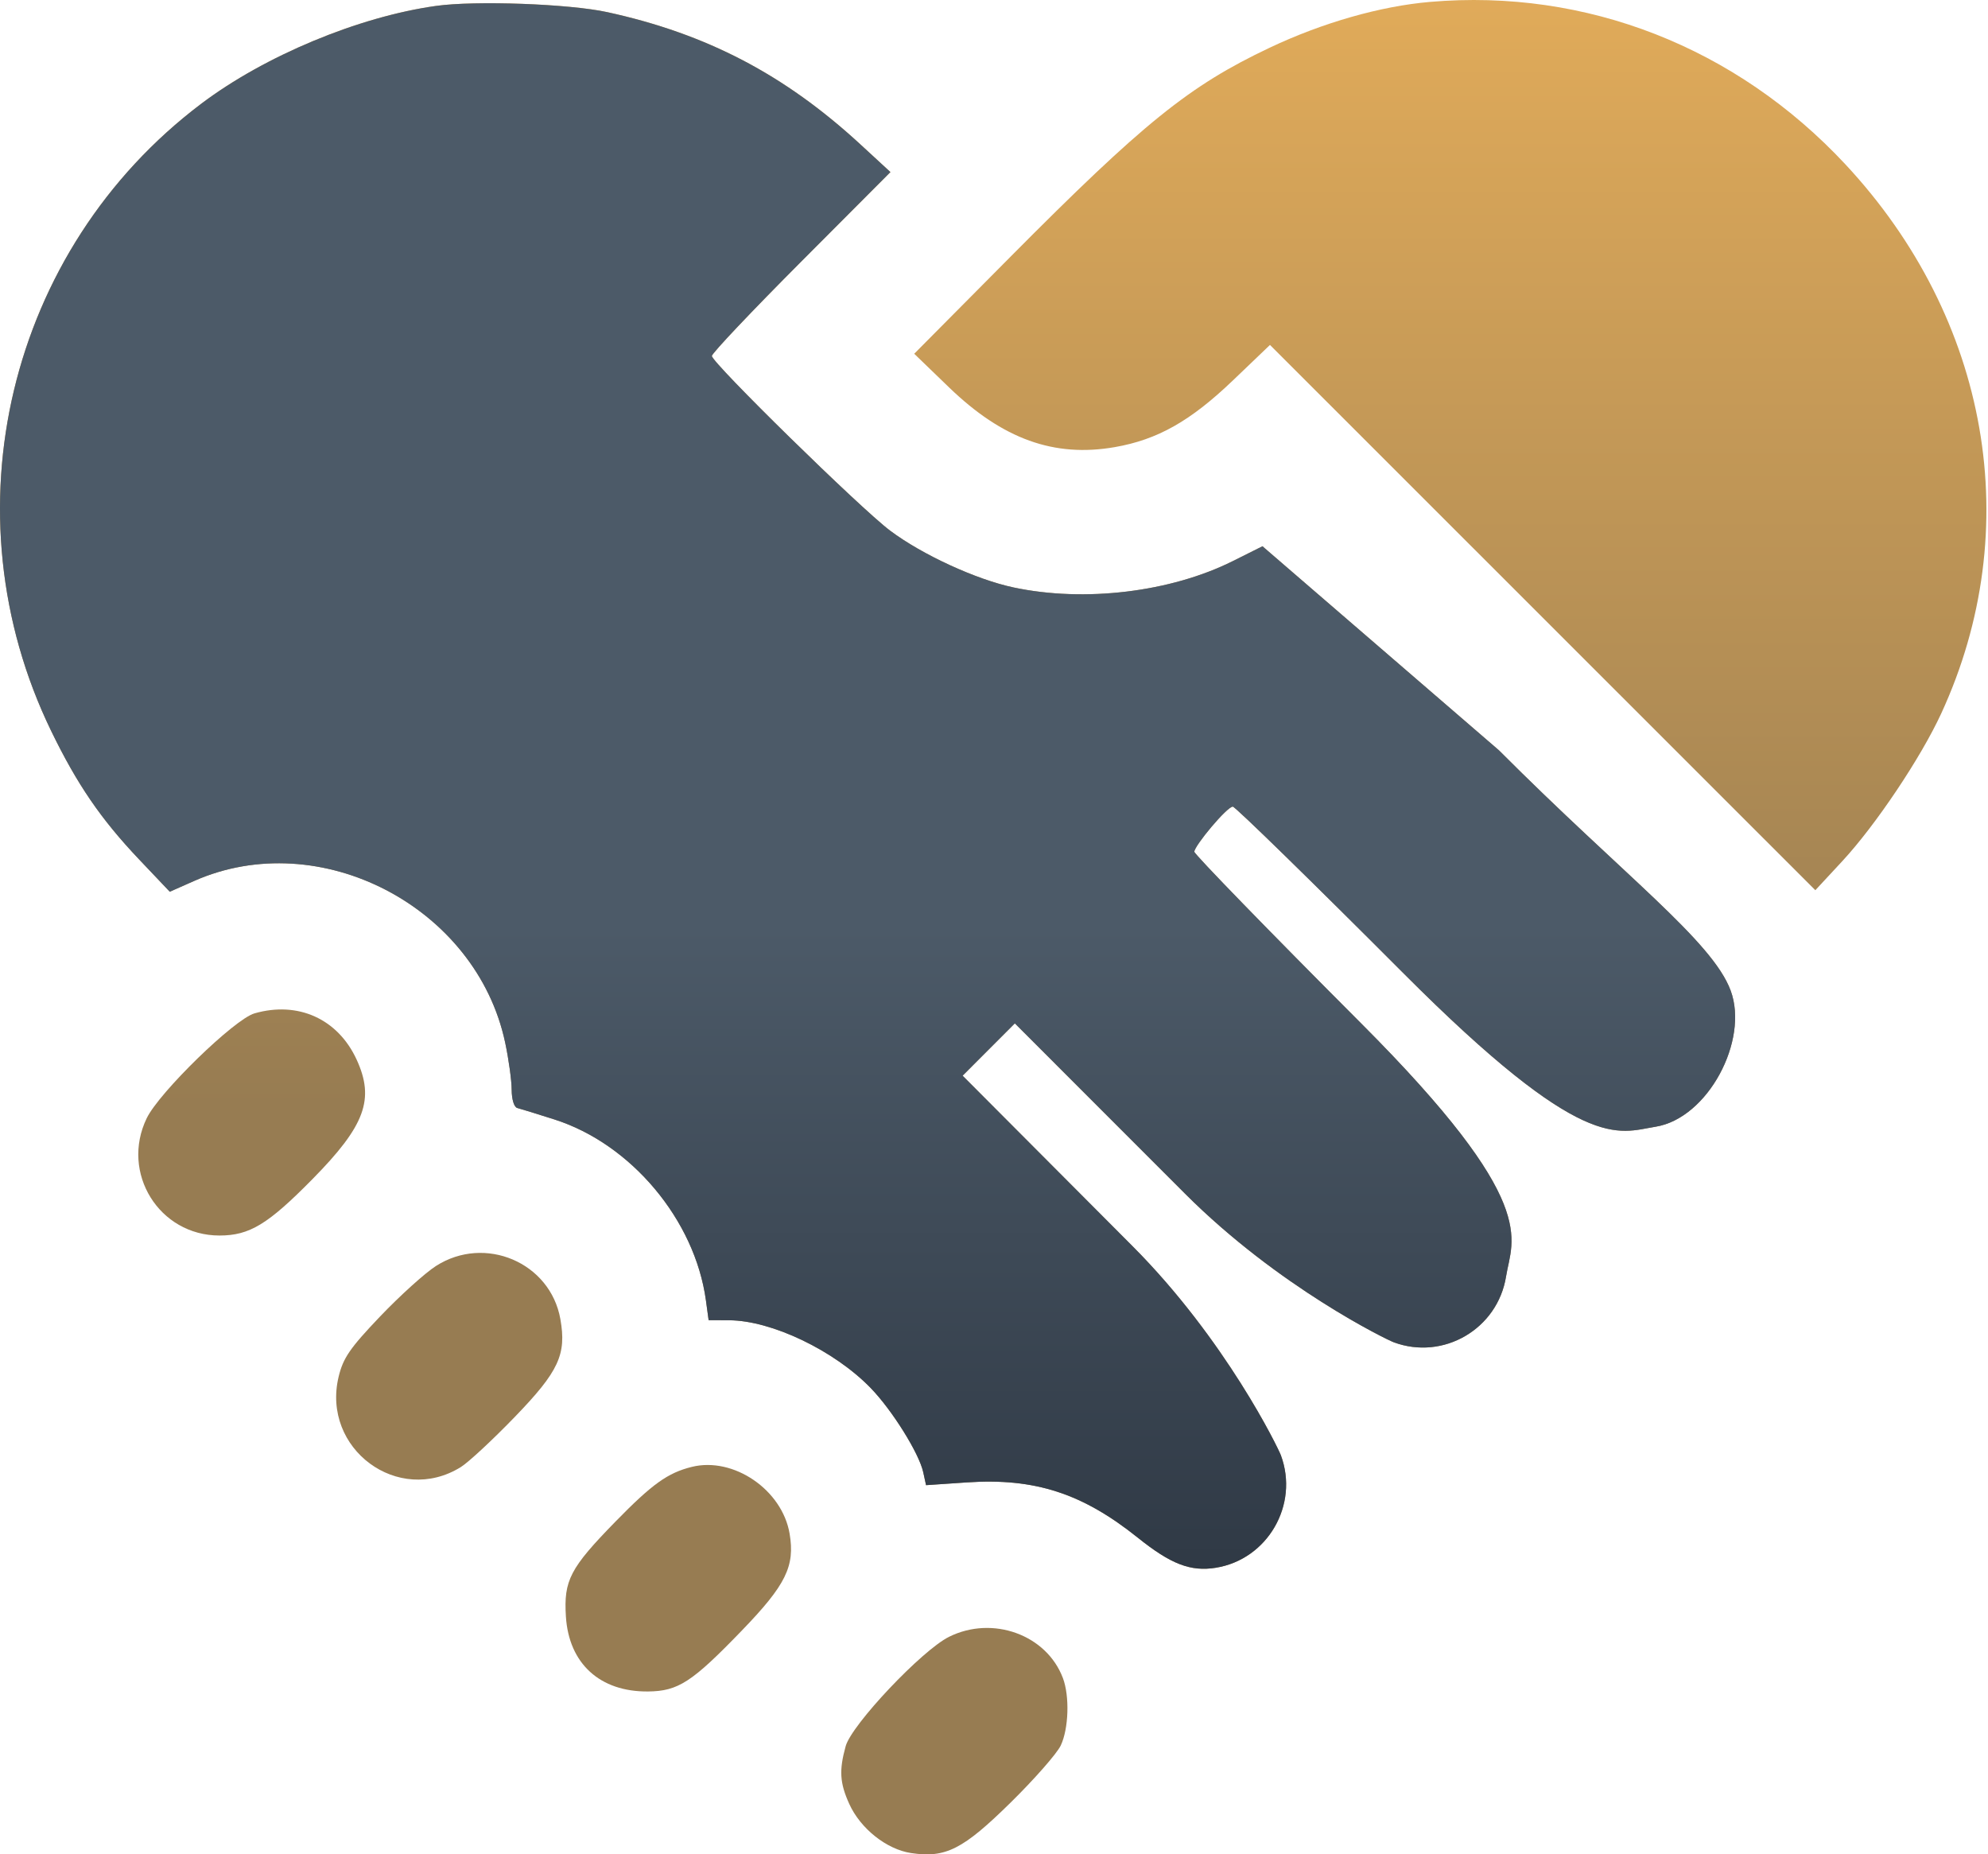<svg width="89" height="83" viewBox="0 0 89 83" fill="none" xmlns="http://www.w3.org/2000/svg">
<path d="M19.517 0.265C16.05 0.75 11.848 2.5 9.009 4.643C0.358 11.173 -2.457 22.945 2.294 32.723C3.454 35.11 4.514 36.658 6.221 38.459L7.601 39.913L8.688 39.432C14.314 36.94 21.33 40.586 22.617 46.672C22.775 47.414 22.905 48.361 22.907 48.776C22.909 49.21 23.015 49.557 23.159 49.593C23.296 49.627 24.042 49.858 24.818 50.105C28.258 51.201 31.11 54.605 31.603 58.202L31.724 59.09L32.643 59.094C34.54 59.103 37.342 60.442 38.974 62.121C39.937 63.111 41.145 65.044 41.331 65.892L41.458 66.475L43.283 66.351C46.319 66.145 48.458 66.838 50.942 68.829C52.418 70.012 53.3 70.352 54.427 70.172C56.749 69.8 58.166 67.353 57.343 65.136C57.229 64.827 54.882 59.971 50.699 55.775L43.094 48.147L45.433 45.805L53.048 53.423C57.236 57.612 62.084 59.963 62.393 60.078C64.617 60.906 67.049 59.483 67.424 57.133C67.695 55.432 69.007 53.886 60.936 45.805C56.829 41.692 53.468 38.235 53.468 38.123C53.468 37.861 54.929 36.104 55.191 36.104C55.299 36.104 58.747 39.47 62.853 43.584C70.921 51.669 72.415 50.704 74.114 50.432C76.459 50.056 78.306 46.565 77.479 44.337C76.653 42.108 72.701 39.193 67.108 33.585L56.519 24.45L55.191 25.114C52.405 26.506 48.553 26.969 45.375 26.294C43.696 25.938 41.276 24.824 39.845 23.748C38.513 22.747 31.869 16.236 31.869 15.932C31.869 15.814 33.668 13.914 35.867 11.71L39.864 7.702L38.505 6.45C35.12 3.335 31.63 1.513 27.19 0.544C25.482 0.171 21.281 0.018 19.517 0.265Z" fill="url(#paint0_linear_29_1008)"/>
<path d="M64.022 0.085C61.794 0.276 59.2 1.018 56.83 2.141C53.235 3.844 51.2 5.486 45.208 11.522L40.928 15.834L42.485 17.337C44.886 19.655 47.194 20.486 49.911 20.012C51.821 19.679 53.293 18.848 55.194 17.029L56.855 15.439L81.27 39.845L82.473 38.549C83.967 36.939 85.99 33.921 86.906 31.935C90.712 23.682 89.072 14.281 82.616 7.356C77.722 2.108 71.011 -0.517 64.022 0.085Z" fill="url(#paint1_linear_29_1008)"/>
<path d="M11.392 45.358C10.493 45.618 7.129 48.89 6.568 50.051C5.385 52.498 7.124 55.301 9.825 55.301C11.171 55.301 11.993 54.803 13.992 52.773C16.347 50.383 16.783 49.201 15.964 47.423C15.125 45.603 13.34 44.797 11.392 45.358Z" fill="url(#paint2_linear_29_1008)"/>
<path d="M19.515 56.666C19.028 56.978 17.903 57.995 17.015 58.925C15.665 60.341 15.361 60.782 15.159 61.625C14.387 64.851 17.832 67.397 20.627 65.667C20.97 65.455 22.064 64.439 23.058 63.409C25.016 61.382 25.368 60.624 25.087 59.042C24.638 56.508 21.709 55.259 19.515 56.666Z" fill="url(#paint3_linear_29_1008)"/>
<path d="M30.973 65.656C29.895 65.923 29.203 66.418 27.559 68.1C25.517 70.189 25.232 70.735 25.335 72.359C25.469 74.463 26.862 75.731 29.013 75.709C30.363 75.695 30.976 75.297 33.215 72.978C35.183 70.941 35.596 70.103 35.35 68.648C35.019 66.683 32.841 65.195 30.973 65.656Z" fill="url(#paint4_linear_29_1008)"/>
<path d="M42.488 73.262C41.272 73.865 38.128 77.192 37.859 78.159C37.56 79.241 37.595 79.805 38.02 80.742C38.52 81.847 39.69 82.776 40.786 82.941C42.335 83.174 43.111 82.78 45.248 80.678C46.311 79.632 47.319 78.485 47.488 78.127C47.844 77.375 47.891 75.919 47.584 75.107C46.853 73.169 44.439 72.294 42.488 73.262Z" fill="url(#paint5_linear_29_1008)"/>
<path d="M19.517 0.265C16.05 0.75 11.848 2.5 9.009 4.643C0.358 11.173 -2.457 22.945 2.294 32.723C3.454 35.11 4.514 36.658 6.221 38.459L7.601 39.913L8.688 39.432C14.314 36.94 21.33 40.586 22.617 46.672C22.775 47.414 22.905 48.361 22.907 48.776C22.909 49.21 23.015 49.557 23.159 49.593C23.296 49.627 24.042 49.858 24.818 50.105C28.258 51.201 31.11 54.605 31.603 58.202L31.724 59.09L32.643 59.094C34.54 59.103 37.342 60.442 38.974 62.121C39.937 63.111 41.145 65.044 41.331 65.892L41.458 66.475L43.283 66.351C46.319 66.145 48.458 66.838 50.942 68.829C52.418 70.012 53.3 70.352 54.427 70.172C56.749 69.8 58.166 67.353 57.343 65.136C57.229 64.827 54.882 59.971 50.699 55.775L43.094 48.147L45.433 45.805L53.048 53.423C57.236 57.612 62.084 59.963 62.393 60.078C64.617 60.906 67.049 59.483 67.424 57.133C67.695 55.432 69.007 53.886 60.936 45.805C56.829 41.692 53.468 38.235 53.468 38.123C53.468 37.861 54.929 36.104 55.191 36.104C55.299 36.104 58.747 39.47 62.853 43.584C70.921 51.669 72.415 50.704 74.114 50.432C76.459 50.056 78.306 46.565 77.479 44.337C76.653 42.108 72.701 39.193 67.108 33.585L56.519 24.45L55.191 25.114C52.405 26.506 48.553 26.969 45.375 26.294C43.696 25.938 41.276 24.824 39.845 23.748C38.513 22.747 31.869 16.236 31.869 15.932C31.869 15.814 33.668 13.914 35.867 11.71L39.864 7.702L38.505 6.45C35.12 3.335 31.63 1.513 27.19 0.544C25.482 0.171 21.281 0.018 19.517 0.265Z" fill="url(#paint6_linear_29_1008)"/>
<defs>
<linearGradient id="paint0_linear_29_1008" x1="45.202" y1="-51.651" x2="45.202" y2="65.816" gradientUnits="userSpaceOnUse">
<stop offset="0.309" stop-color="#F7B95C"/>
<stop offset="0.861" stop-color="#977C52"/>
</linearGradient>
<linearGradient id="paint1_linear_29_1008" x1="45.202" y1="-51.651" x2="45.202" y2="65.816" gradientUnits="userSpaceOnUse">
<stop offset="0.309" stop-color="#F7B95C"/>
<stop offset="0.861" stop-color="#977C52"/>
</linearGradient>
<linearGradient id="paint2_linear_29_1008" x1="45.202" y1="-51.651" x2="45.202" y2="65.816" gradientUnits="userSpaceOnUse">
<stop offset="0.309" stop-color="#F7B95C"/>
<stop offset="0.861" stop-color="#977C52"/>
</linearGradient>
<linearGradient id="paint3_linear_29_1008" x1="45.202" y1="-51.651" x2="45.202" y2="65.816" gradientUnits="userSpaceOnUse">
<stop offset="0.309" stop-color="#F7B95C"/>
<stop offset="0.861" stop-color="#977C52"/>
</linearGradient>
<linearGradient id="paint4_linear_29_1008" x1="45.202" y1="-51.651" x2="45.202" y2="65.816" gradientUnits="userSpaceOnUse">
<stop offset="0.309" stop-color="#F7B95C"/>
<stop offset="0.861" stop-color="#977C52"/>
</linearGradient>
<linearGradient id="paint5_linear_29_1008" x1="45.202" y1="-51.651" x2="45.202" y2="65.816" gradientUnits="userSpaceOnUse">
<stop offset="0.309" stop-color="#F7B95C"/>
<stop offset="0.861" stop-color="#977C52"/>
</linearGradient>
<linearGradient id="paint6_linear_29_1008" x1="77.297" y1="83" x2="77.297" y2="0" gradientUnits="userSpaceOnUse">
<stop stop-color="#232B36"/>
<stop offset="0.5" stop-color="#4C5A68"/>
</linearGradient>
</defs>
</svg>

